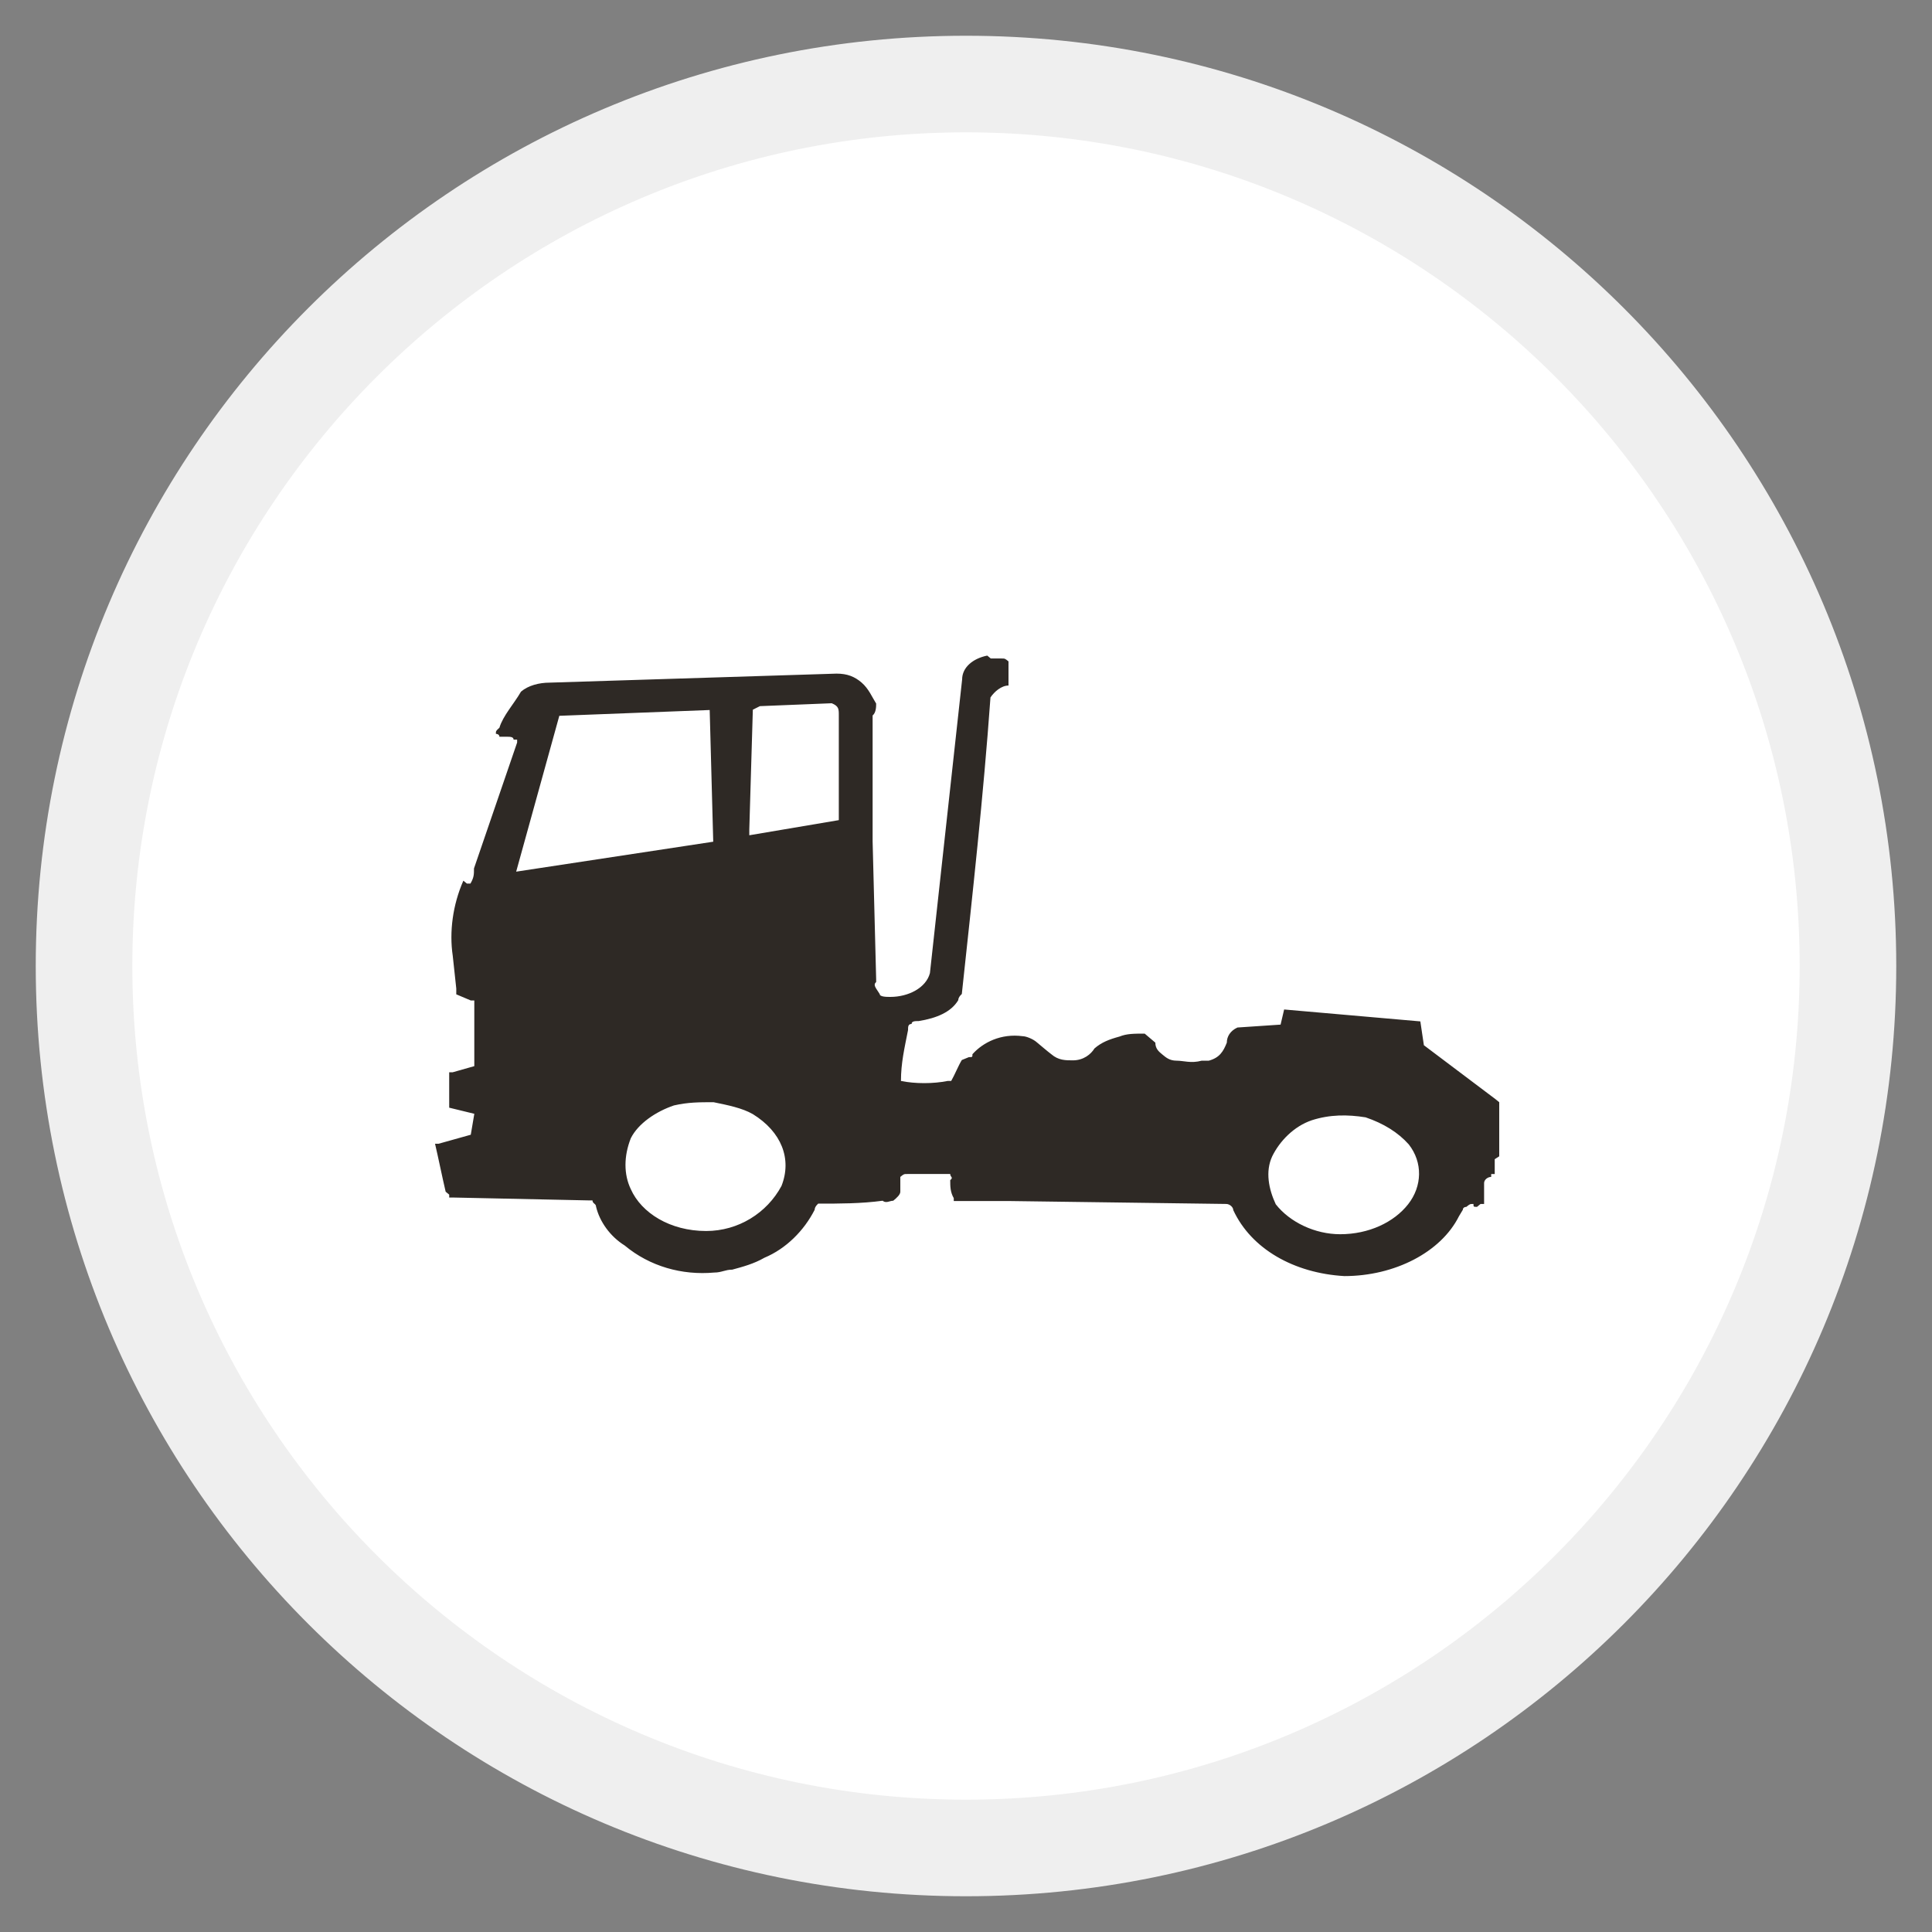 <?xml version="1.0" encoding="UTF-8"?> <svg xmlns="http://www.w3.org/2000/svg" xmlns:xlink="http://www.w3.org/1999/xlink" version="1.1" id="Laag_1" x="0px" y="0px" viewBox="0 0 60 60" xml:space="preserve"><rect x="0" y="0" width="60" height="60" fill="#808080" stroke="none"/> <g> <g> <path fill="#FFFFFF" d="M30,57.39C14.9,57.39,2.61,45.1,2.61,30S14.9,2.61,30,2.61S57.39,14.9,57.39,30S45.1,57.39,30,57.39z"></path> <path fill="#EFEFEF" d="M30,4.11c14.28,0,25.89,11.61,25.89,25.89S44.28,55.89,30,55.89S4.11,44.28,4.11,30S15.72,4.11,30,4.11 M30,1.11C14.04,1.11,1.11,14.04,1.11,30S14.04,58.89,30,58.89S58.89,45.96,58.89,30S45.96,1.11,30,1.11L30,1.11z"></path> </g> <g> <circle fill="#FFFFFF" cx="30" cy="30" r="23.36"></circle> </g> </g> <path fill-rule="evenodd" clip-rule="evenodd" fill="#2E2925" d="M43.75,35.54c-0.33-0.37-0.78-0.65-1.34-0.84 c-0.56-0.09-1.11-0.09-1.67,0.09c-0.56,0.19-1,0.65-1.23,1.12c-0.22,0.47-0.11,1.02,0.11,1.49c0.44,0.56,1.22,0.93,2,0.93 c0.89,0,1.67-0.37,2.11-0.93S44.19,36.1,43.75,35.54 M23.38,22.04l-0.11,3.72v0.09v0.09l2.78-0.47v-3.26c0-0.19,0-0.28-0.22-0.37 l-2.23,0.09L23.38,22.04 M20.93,34.33c-0.56,0.19-1.11,0.56-1.34,1.02c-0.22,0.56-0.22,1.12,0,1.58c0.33,0.74,1.22,1.3,2.34,1.3 c1,0,1.89-0.56,2.34-1.4c0.33-0.84,0-1.68-0.89-2.23c-0.33-0.19-0.78-0.28-1.22-0.37C21.71,34.23,21.37,34.23,20.93,34.33 M17.37,22.23l-1.34,4.84l6.12-0.93l-0.11-4.09L17.37,22.23 M45.31,37.77c-0.56,1.12-2,1.86-3.56,1.86 c-1.56-0.09-2.89-0.84-3.45-2.05c0-0.09-0.11-0.19-0.22-0.19l-6.68-0.09h-1.67h-0.11v-0.09c-0.11-0.19-0.11-0.37-0.11-0.56 c0.11-0.09,0-0.09,0-0.19h-0.11h-1.22c-0.11,0-0.11,0-0.22,0.09v0.09v0.37c0,0.09-0.11,0.19-0.22,0.28c-0.11,0-0.22,0.09-0.33,0 c-0.67,0.09-1.34,0.09-2,0.09c0,0-0.11,0.09-0.11,0.19c-0.33,0.65-0.89,1.21-1.56,1.49c-0.33,0.19-0.67,0.28-1,0.37 c-0.22,0-0.33,0.09-0.56,0.09c-1,0.09-2-0.19-2.78-0.84c-0.45-0.28-0.78-0.74-0.89-1.21c0-0.09-0.11-0.09-0.11-0.19h-0.11 l-4.23-0.09h-0.11v-0.09l-0.11-0.09c-0.11-0.47-0.22-1.02-0.33-1.49h0.11l1-0.28l0.11-0.65l-0.78-0.19V33.3h0.11l0.67-0.19v-1.95 v-0.09h-0.11l-0.45-0.19V30.7l-0.11-1.02c-0.11-0.74,0-1.58,0.33-2.33l0.11,0.09h0.11c0.11-0.19,0.11-0.28,0.11-0.47 c0.45-1.3,0.89-2.61,1.34-3.91v-0.09h-0.11c0-0.09-0.11-0.09-0.22-0.09h-0.22c0-0.09-0.11-0.09-0.11-0.09c0-0.09,0-0.09,0.11-0.19 c0.11-0.37,0.45-0.74,0.67-1.12c0.22-0.19,0.56-0.28,0.89-0.28l8.91-0.28c0.33,0,0.56,0.09,0.78,0.28c0.22,0.19,0.33,0.46,0.45,0.65 c0,0.09,0,0.28-0.11,0.37v3.91l0.11,4.28v0.09c-0.11,0.09,0,0.19,0.11,0.37c0,0.09,0.22,0.09,0.33,0.09c0.56,0,1.11-0.28,1.23-0.74 l1-9.12c0-0.37,0.33-0.65,0.78-0.74l0.11,0.09h0.33c0.11,0,0.11,0,0.22,0.09v0.75c-0.22,0-0.44,0.19-0.56,0.37 c-0.22,3.07-0.56,6.14-0.89,9.21c0,0-0.11,0.09-0.11,0.19c-0.22,0.37-0.67,0.56-1.23,0.65c-0.11,0-0.22,0-0.22,0.09 c-0.11,0-0.11,0.09-0.11,0.19c-0.11,0.56-0.22,1.02-0.22,1.58c0.44,0.09,1,0.09,1.45,0h0.11c0.11-0.19,0.22-0.47,0.33-0.65 l0.22-0.09c0.11,0,0.11,0,0.11-0.09c0.33-0.37,0.89-0.65,1.56-0.56c0.11,0,0.33,0.09,0.44,0.19c0.11,0.09,0.33,0.28,0.45,0.37 c0.22,0.19,0.44,0.19,0.67,0.19c0.33,0,0.56-0.19,0.67-0.37c0.22-0.19,0.45-0.28,0.78-0.37c0.22-0.09,0.45-0.09,0.78-0.09 c0.11,0.09,0.22,0.19,0.33,0.28c0,0.19,0.11,0.28,0.22,0.37c0.11,0.09,0.22,0.19,0.44,0.19c0.22,0,0.45,0.09,0.78,0h0.22 c0.33-0.09,0.45-0.28,0.56-0.56c0-0.19,0.11-0.37,0.33-0.47l1.34-0.09l0.11-0.47l4.23,0.37l0.11,0.74l2.23,1.68l0.11,0.09v1.68 L46.42,36v0.09v0.09v0.19v0.09h-0.11v0.09c-0.11,0-0.22,0.09-0.22,0.19v0.56v0.09h-0.11l-0.11,0.09c-0.11,0-0.11,0-0.11-0.09 c-0.11,0-0.11,0-0.22,0.09c0,0-0.11,0-0.11,0.09L45.31,37.77"></path> </svg> 